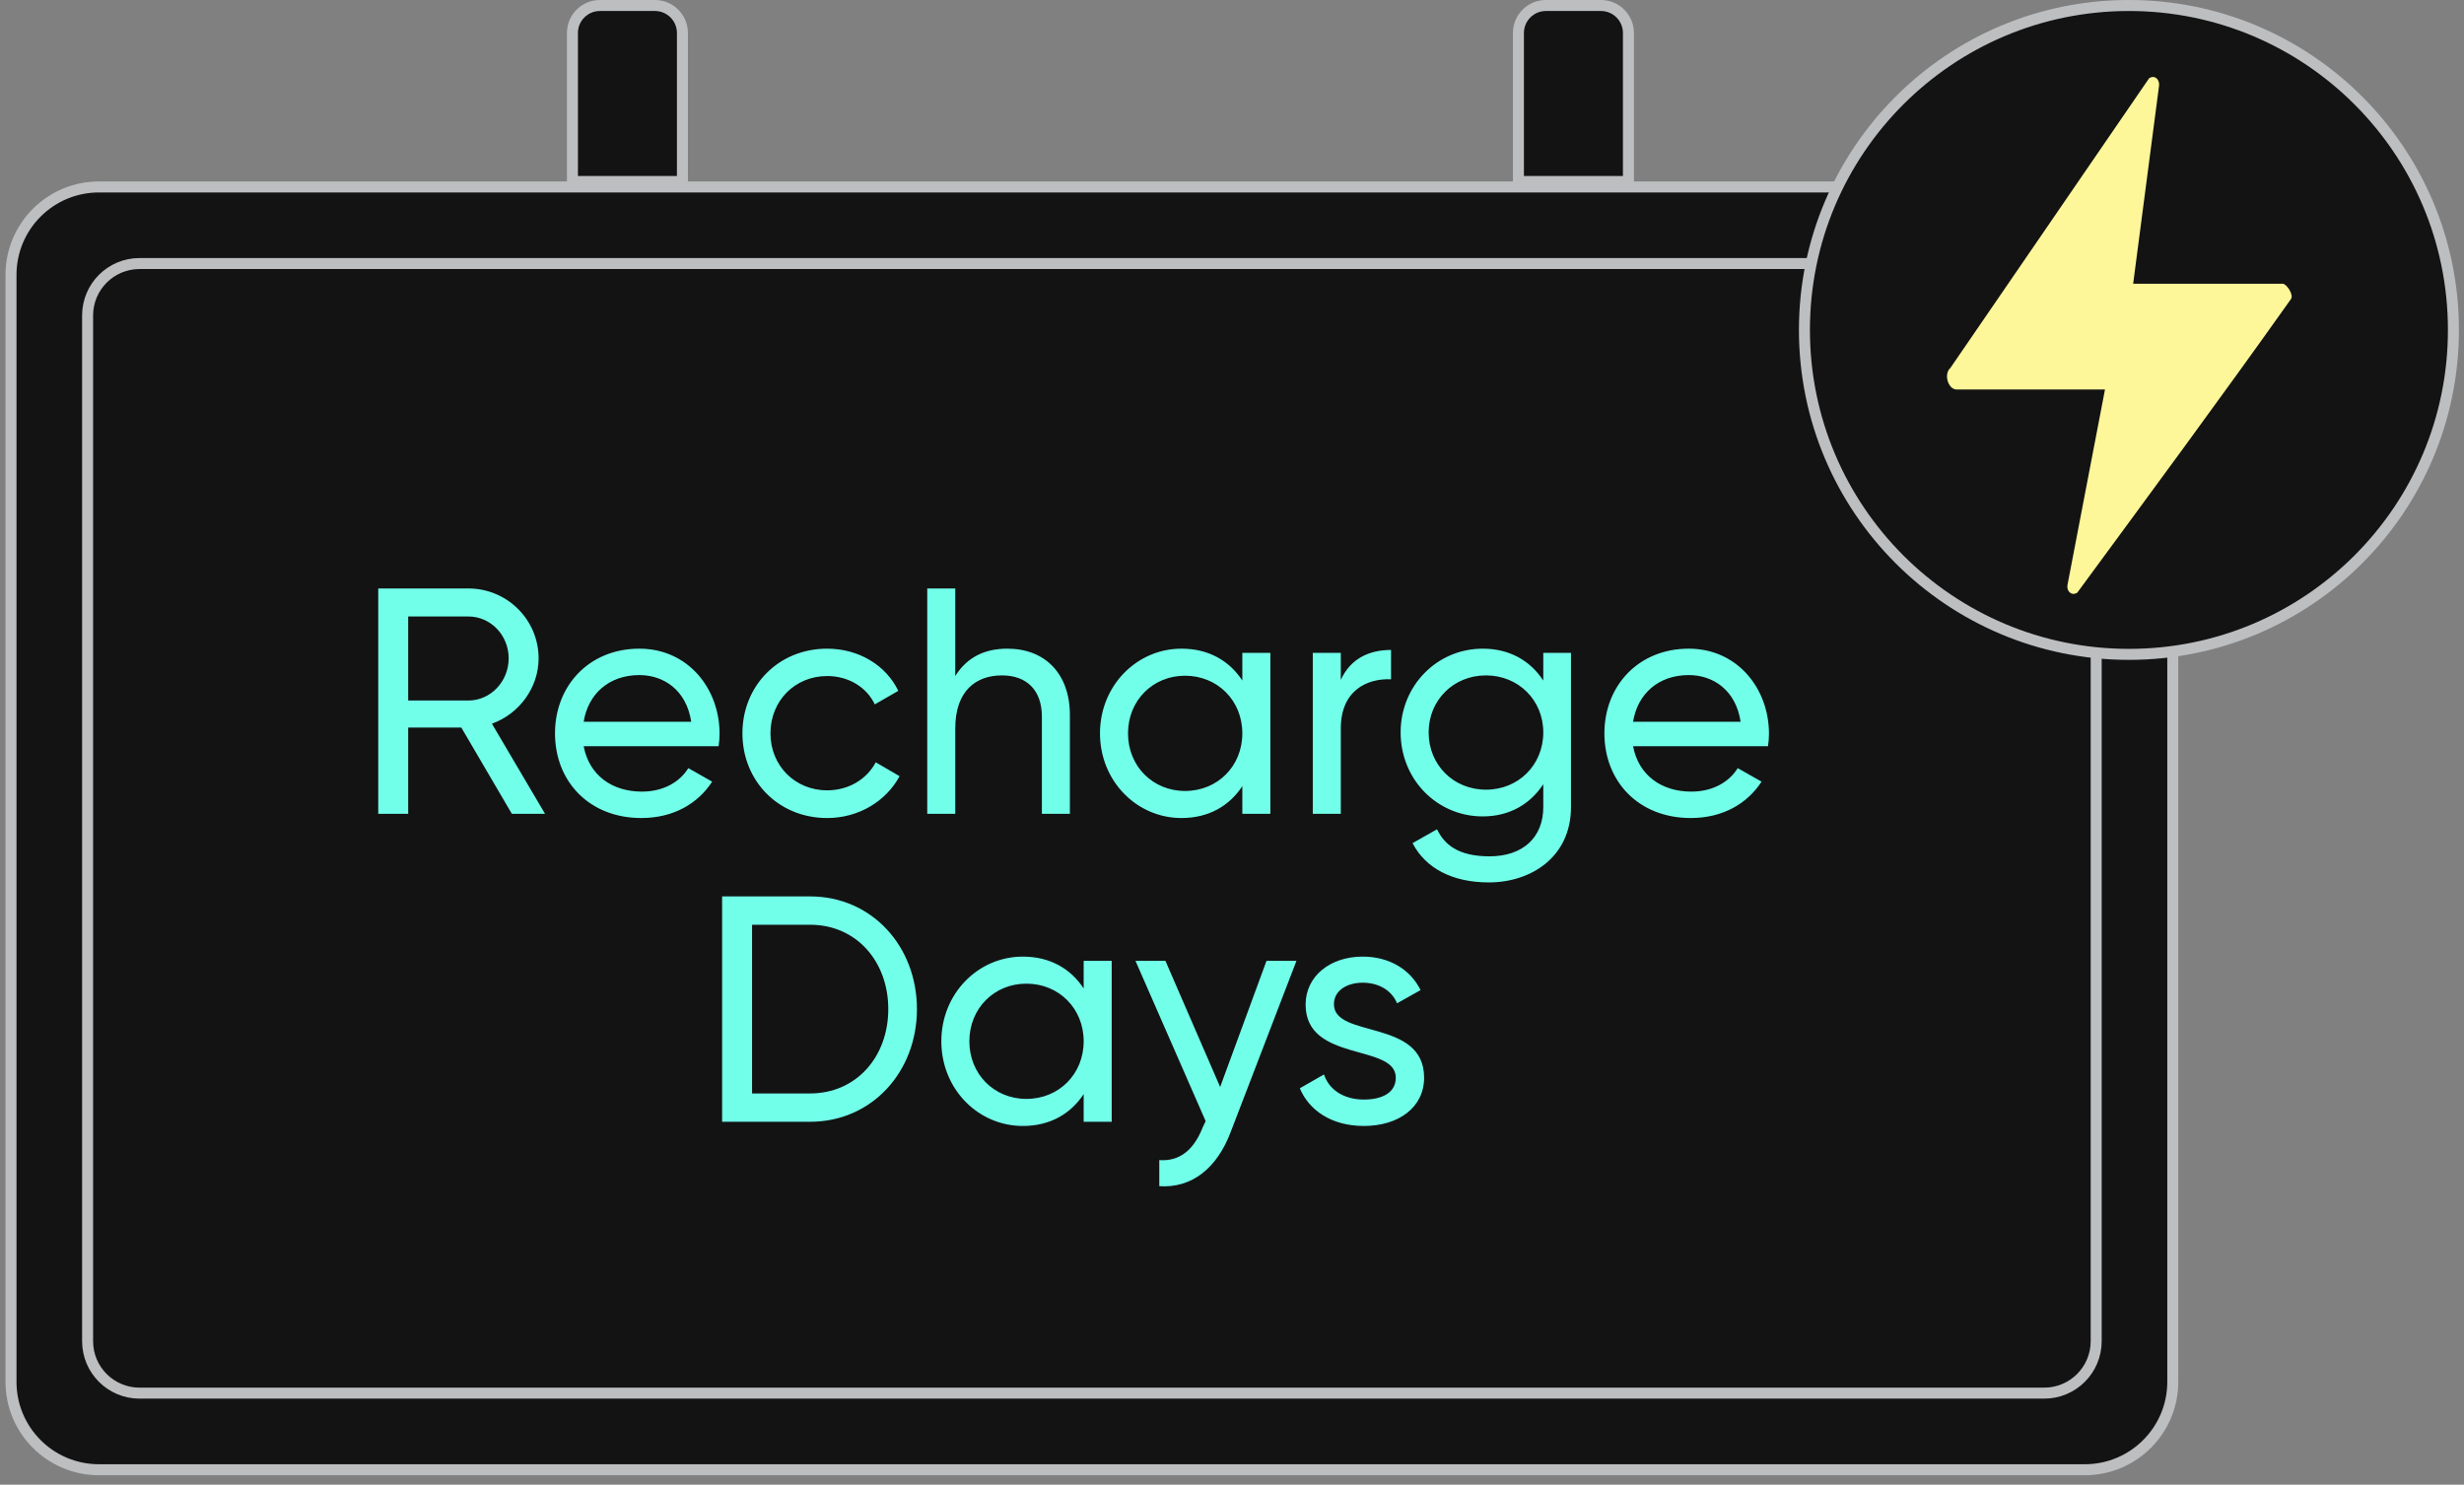 <svg width="224" height="135" viewBox="0 0 224 135" fill="none" xmlns="http://www.w3.org/2000/svg">
<rect x="0" y="0" width="224" height="135" fill="#808080" stroke="none"/>
<path d="M189.531 133.639H8.992C4.578 133.639 1 130.06 1 125.646V24.992C1 20.578 4.578 17 8.992 17H189.533C193.948 17 197.526 20.578 197.526 24.992V125.646C197.524 130.06 193.946 133.639 189.531 133.639Z" fill="#131313"/>
<path d="M189.531 133.639H8.992C4.578 133.639 1 130.06 1 125.646V24.992C1 20.578 4.578 17 8.992 17H189.533C193.948 17 197.526 20.578 197.526 24.992V125.646C197.524 130.06 193.946 133.639 189.531 133.639Z" stroke="#BCBEC0" stroke-miterlimit="10"/>
<path d="M185.839 126.674H12.685C10.077 126.674 7.964 124.561 7.964 121.953V28.684C7.964 26.076 10.077 23.963 12.685 23.963H185.841C188.449 23.963 190.562 26.076 190.562 28.684V121.953C190.56 124.561 188.447 126.674 185.839 126.674Z" stroke="#BCBEC0" stroke-miterlimit="10"/>
<path d="M46.534 74L41.938 66.154H37.108V74H34.385V53.508H42.582C46.095 53.508 48.964 56.347 48.964 59.86C48.964 62.554 47.178 64.925 44.719 65.803L49.55 74H46.534ZM37.108 56.055V63.695H42.582C44.602 63.695 46.242 61.968 46.242 59.86C46.242 57.753 44.602 56.055 42.582 56.055H37.108ZM53.061 67.852C53.558 70.487 55.637 71.98 58.359 71.98C60.379 71.98 61.843 71.043 62.575 69.843L64.741 71.073C63.453 73.063 61.228 74.381 58.301 74.381C53.588 74.381 50.455 71.073 50.455 66.681C50.455 62.349 53.558 58.982 58.125 58.982C62.546 58.982 65.415 62.612 65.415 66.711C65.415 67.091 65.385 67.472 65.327 67.852H53.061ZM58.125 61.383C55.373 61.383 53.471 63.081 53.061 65.627H62.839C62.399 62.729 60.321 61.383 58.125 61.383ZM75.193 74.381C70.773 74.381 67.494 71.014 67.494 66.681C67.494 62.349 70.773 58.982 75.193 58.982C78.091 58.982 80.551 60.504 81.663 62.817L79.526 64.047C78.794 62.495 77.155 61.47 75.193 61.47C72.266 61.47 70.041 63.725 70.041 66.681C70.041 69.609 72.266 71.863 75.193 71.863C77.184 71.863 78.794 70.838 79.614 69.316L81.78 70.575C80.551 72.858 78.062 74.381 75.193 74.381ZM91.584 58.982C95.009 58.982 97.263 61.266 97.263 65.013V74H94.717V65.159C94.717 62.758 93.341 61.412 91.087 61.412C88.745 61.412 86.842 62.788 86.842 66.242V74H84.295V53.508H86.842V61.47C87.925 59.743 89.535 58.982 91.584 58.982ZM112.939 59.363H115.486V74H112.939V71.482C111.768 73.268 109.894 74.381 107.406 74.381C103.337 74.381 99.999 71.014 99.999 66.681C99.999 62.349 103.337 58.982 107.406 58.982C109.894 58.982 111.768 60.094 112.939 61.88V59.363ZM107.728 71.921C110.685 71.921 112.939 69.667 112.939 66.681C112.939 63.695 110.685 61.441 107.728 61.441C104.8 61.441 102.546 63.695 102.546 66.681C102.546 69.667 104.8 71.921 107.728 71.921ZM121.891 61.822C122.828 59.773 124.614 59.099 126.458 59.099V61.763C124.262 61.675 121.891 62.788 121.891 66.242V74H119.344V59.363H121.891V61.822ZM140.299 59.363H142.816V73.385C142.816 77.952 139.157 80.236 135.351 80.236C132.072 80.236 129.613 78.977 128.413 76.664L130.638 75.405C131.311 76.781 132.541 77.864 135.41 77.864C138.454 77.864 140.299 76.137 140.299 73.385V71.307C139.128 73.093 137.254 74.234 134.795 74.234C130.638 74.234 127.33 70.868 127.33 66.594C127.33 62.349 130.638 58.982 134.795 58.982C137.254 58.982 139.128 60.094 140.299 61.88V59.363ZM135.088 71.804C138.044 71.804 140.299 69.55 140.299 66.594C140.299 63.666 138.044 61.412 135.088 61.412C132.131 61.412 129.877 63.666 129.877 66.594C129.877 69.55 132.131 71.804 135.088 71.804ZM148.461 67.852C148.958 70.487 151.037 71.98 153.759 71.98C155.779 71.98 157.243 71.043 157.975 69.843L160.141 71.073C158.853 73.063 156.628 74.381 153.701 74.381C148.988 74.381 145.855 71.073 145.855 66.681C145.855 62.349 148.958 58.982 153.525 58.982C157.946 58.982 160.815 62.612 160.815 66.711C160.815 67.091 160.785 67.472 160.727 67.852H148.461ZM153.525 61.383C150.773 61.383 148.871 63.081 148.461 65.627H158.239C157.799 62.729 155.721 61.383 153.525 61.383ZM73.639 81.508C79.289 81.508 83.358 86.075 83.358 91.754C83.358 97.433 79.289 102 73.639 102H65.647V81.508H73.639ZM73.639 99.424C77.855 99.424 80.753 96.087 80.753 91.754C80.753 87.421 77.855 84.084 73.639 84.084H68.37V99.424H73.639ZM98.516 87.363H101.063V102H98.516V99.482C97.345 101.268 95.471 102.381 92.983 102.381C88.914 102.381 85.576 99.014 85.576 94.681C85.576 90.349 88.914 86.982 92.983 86.982C95.471 86.982 97.345 88.094 98.516 89.88V87.363ZM93.305 99.921C96.262 99.921 98.516 97.667 98.516 94.681C98.516 91.695 96.262 89.441 93.305 89.441C90.377 89.441 88.123 91.695 88.123 94.681C88.123 97.667 90.377 99.921 93.305 99.921ZM115.138 87.363H117.861L111.889 102.908C110.659 106.186 108.376 108.06 105.39 107.855V105.484C107.351 105.63 108.581 104.43 109.342 102.498L109.605 101.941L103.224 87.363H105.946L110.923 98.838L115.138 87.363ZM121.268 91.315C121.268 94.447 129.465 92.603 129.465 97.989C129.465 100.712 127.123 102.381 123.991 102.381C121.063 102.381 119.014 100.975 118.165 98.955L120.361 97.697C120.829 99.102 122.176 99.98 123.991 99.98C125.542 99.98 126.889 99.424 126.889 97.989C126.889 94.857 118.692 96.643 118.692 91.344C118.692 88.768 120.917 86.982 123.874 86.982C126.274 86.982 128.206 88.124 129.143 90.027L127.006 91.227C126.45 89.91 125.162 89.353 123.874 89.353C122.556 89.353 121.268 89.997 121.268 91.315Z" fill="#72FFEA"/>
<path d="M52.039 3C52.039 1.619 53.158 0.5 54.539 0.5H59.539C60.92 0.5 62.039 1.619 62.039 3V16.5H52.039V3Z" fill="#131313" stroke="#BCBEC0"/>
<path d="M138.039 3C138.039 1.619 139.158 0.5 140.539 0.5H145.539C146.92 0.5 148.039 1.619 148.039 3V16.5H138.039V3Z" fill="#131313" stroke="#BCBEC0"/>
<circle cx="193.539" cy="30" r="29.5" fill="#131313" stroke="#BCBEC0"/>
<g clip-path="url(#clip0_21002_1874)">
<path d="M193.923 25.799H207.518C207.855 25.799 208.547 26.793 208.27 27.19C201.908 36.162 195.36 45.018 188.846 53.885C188.33 54.222 187.863 53.764 187.949 53.209L191.363 35.415H177.875C177.093 35.415 176.678 34.006 177.308 33.457L195.374 7.115C195.899 6.777 196.348 7.238 196.277 7.797L193.923 25.799V25.799Z" fill="#FEF79A"/>
</g>
<defs>
<clipPath id="clip0_21002_1874">
<rect width="31.333" height="47" fill="white" transform="translate(177.001 7)"/>
</clipPath>
</defs>
</svg>
